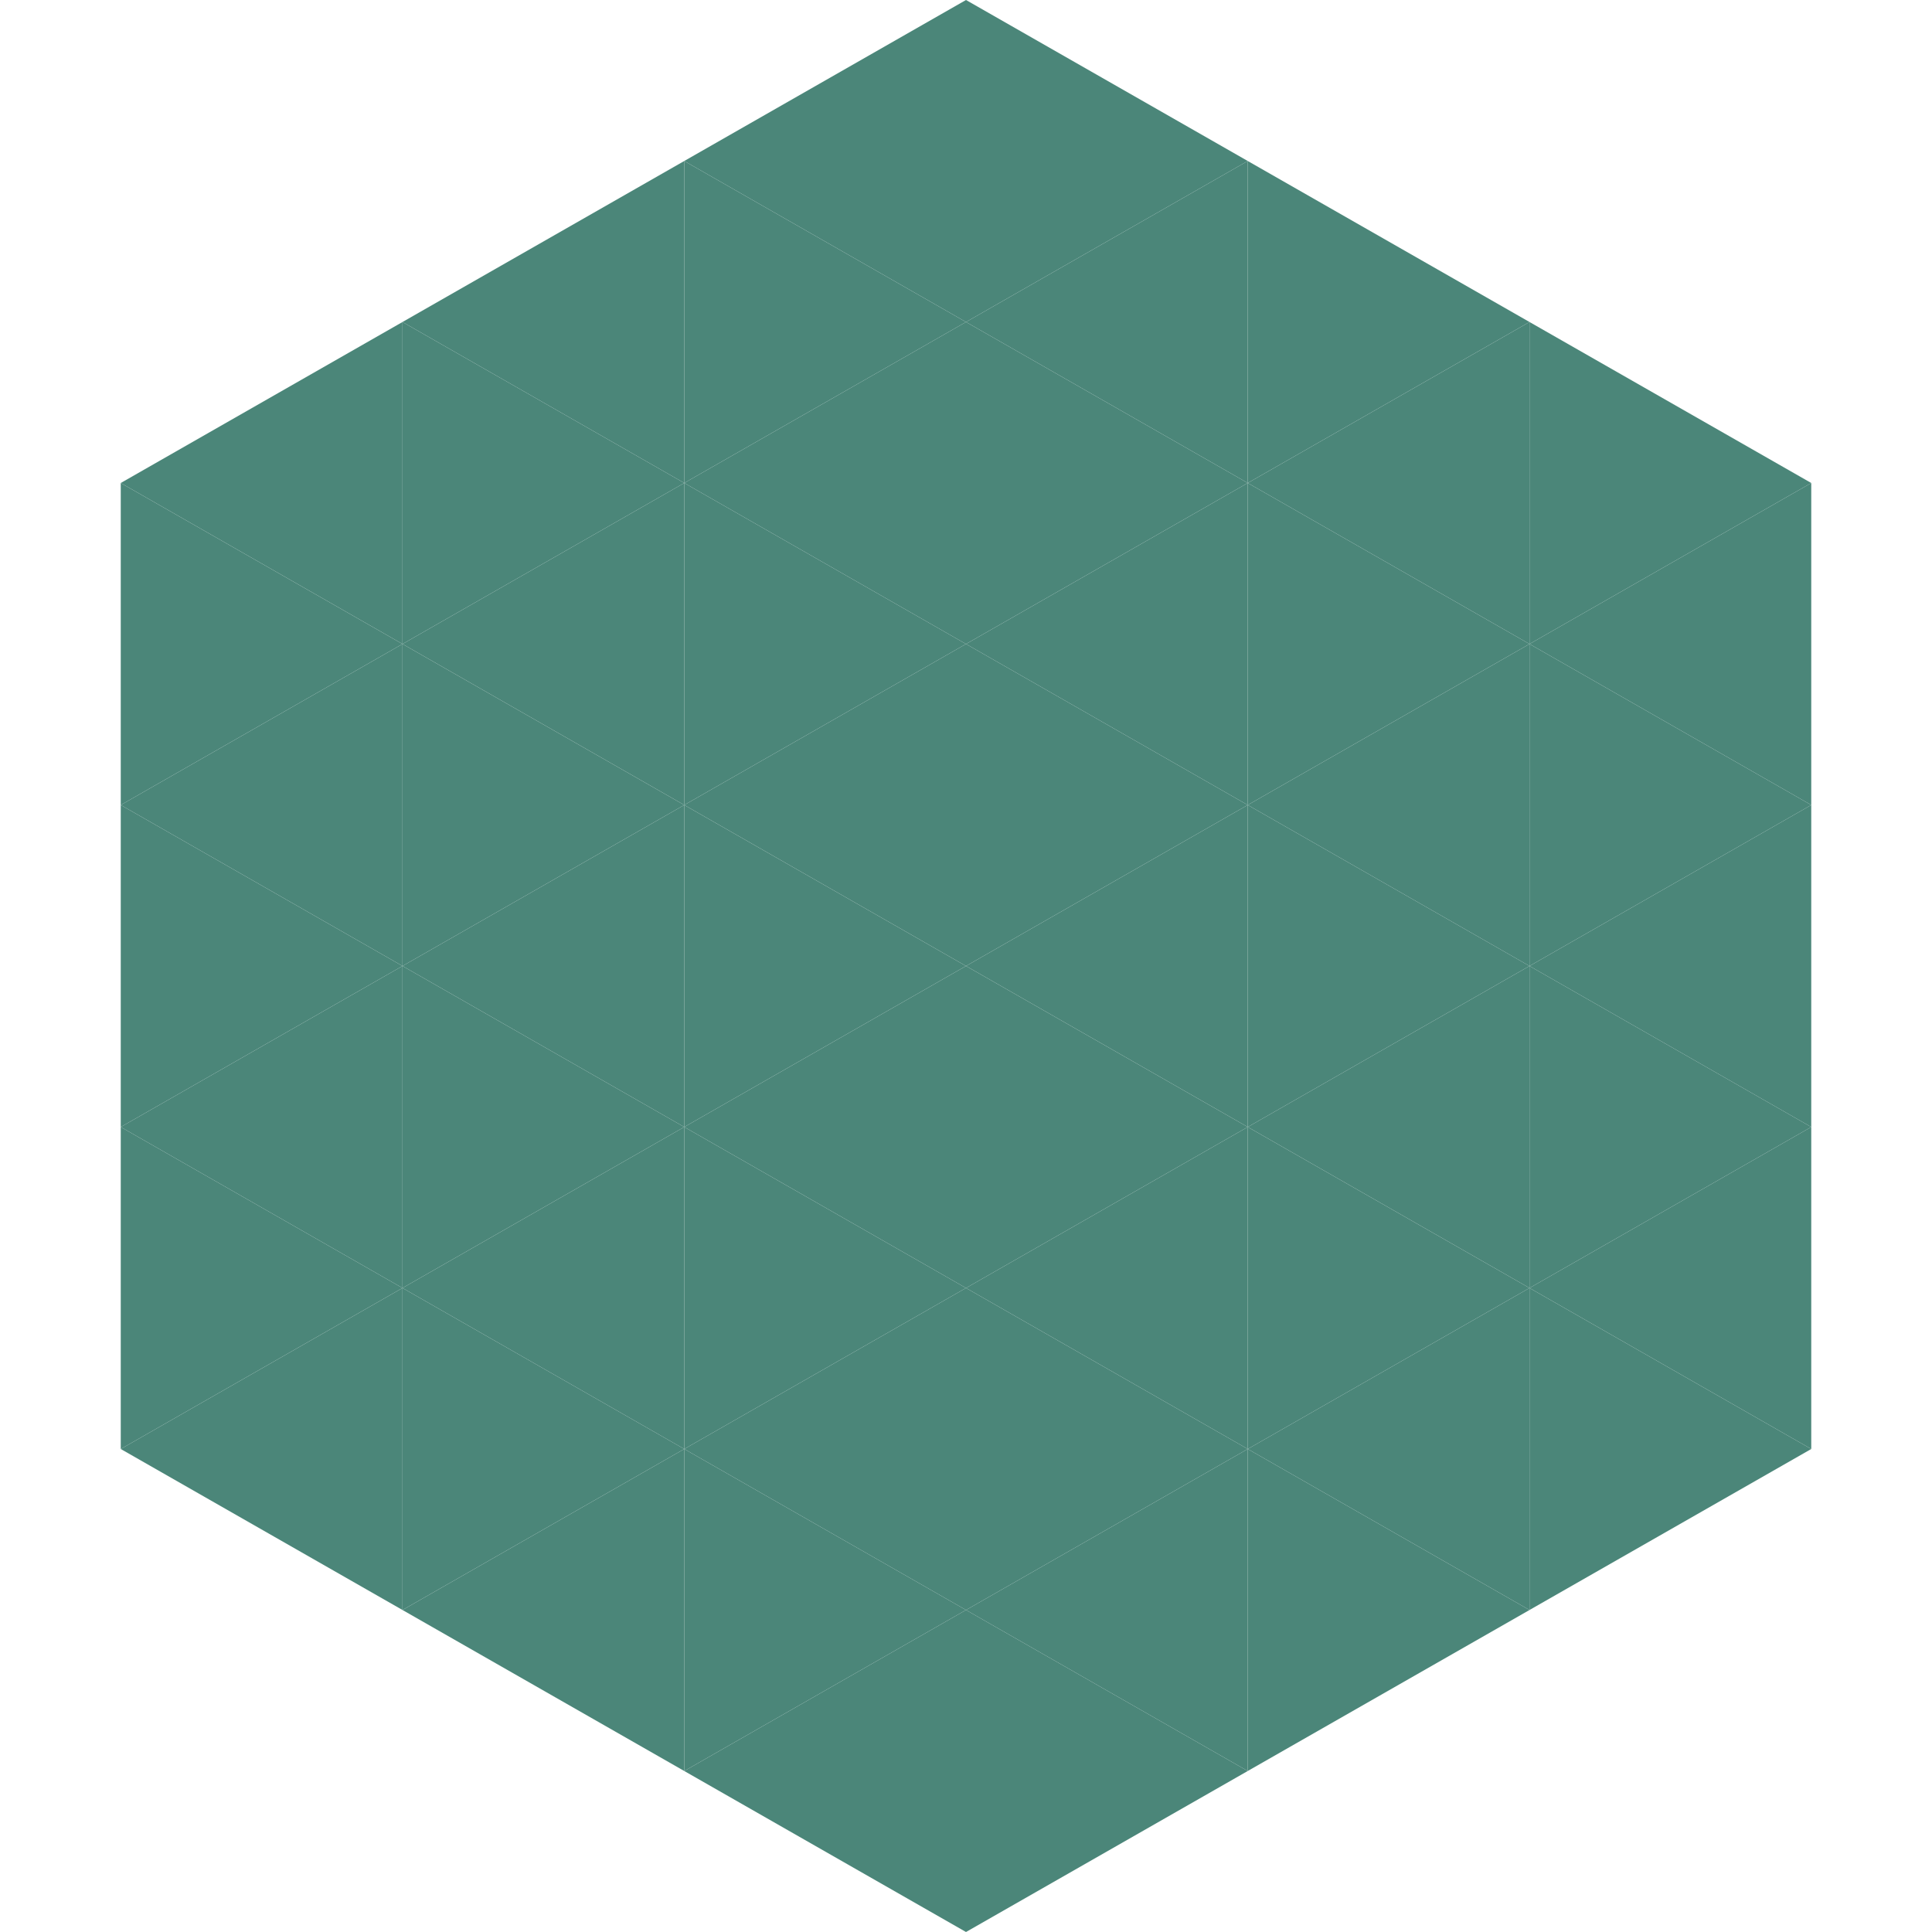 <?xml version="1.0"?>
<!-- Generated by SVGo -->
<svg width="240" height="240"
     xmlns="http://www.w3.org/2000/svg"
     xmlns:xlink="http://www.w3.org/1999/xlink">
<polygon points="50,40 15,60 50,80" style="fill:rgb(75,134,121)" />
<polygon points="190,40 225,60 190,80" style="fill:rgb(75,134,121)" />
<polygon points="15,60 50,80 15,100" style="fill:rgb(75,134,121)" />
<polygon points="225,60 190,80 225,100" style="fill:rgb(75,134,121)" />
<polygon points="50,80 15,100 50,120" style="fill:rgb(75,134,121)" />
<polygon points="190,80 225,100 190,120" style="fill:rgb(75,134,121)" />
<polygon points="15,100 50,120 15,140" style="fill:rgb(75,134,121)" />
<polygon points="225,100 190,120 225,140" style="fill:rgb(75,134,121)" />
<polygon points="50,120 15,140 50,160" style="fill:rgb(75,134,121)" />
<polygon points="190,120 225,140 190,160" style="fill:rgb(75,134,121)" />
<polygon points="15,140 50,160 15,180" style="fill:rgb(75,134,121)" />
<polygon points="225,140 190,160 225,180" style="fill:rgb(75,134,121)" />
<polygon points="50,160 15,180 50,200" style="fill:rgb(75,134,121)" />
<polygon points="190,160 225,180 190,200" style="fill:rgb(75,134,121)" />
<polygon points="15,180 50,200 15,220" style="fill:rgb(255,255,255); fill-opacity:0" />
<polygon points="225,180 190,200 225,220" style="fill:rgb(255,255,255); fill-opacity:0" />
<polygon points="50,0 85,20 50,40" style="fill:rgb(255,255,255); fill-opacity:0" />
<polygon points="190,0 155,20 190,40" style="fill:rgb(255,255,255); fill-opacity:0" />
<polygon points="85,20 50,40 85,60" style="fill:rgb(75,134,121)" />
<polygon points="155,20 190,40 155,60" style="fill:rgb(75,134,121)" />
<polygon points="50,40 85,60 50,80" style="fill:rgb(75,134,121)" />
<polygon points="190,40 155,60 190,80" style="fill:rgb(75,134,121)" />
<polygon points="85,60 50,80 85,100" style="fill:rgb(75,134,121)" />
<polygon points="155,60 190,80 155,100" style="fill:rgb(75,134,121)" />
<polygon points="50,80 85,100 50,120" style="fill:rgb(75,134,121)" />
<polygon points="190,80 155,100 190,120" style="fill:rgb(75,134,121)" />
<polygon points="85,100 50,120 85,140" style="fill:rgb(75,134,121)" />
<polygon points="155,100 190,120 155,140" style="fill:rgb(75,134,121)" />
<polygon points="50,120 85,140 50,160" style="fill:rgb(75,134,121)" />
<polygon points="190,120 155,140 190,160" style="fill:rgb(75,134,121)" />
<polygon points="85,140 50,160 85,180" style="fill:rgb(75,134,121)" />
<polygon points="155,140 190,160 155,180" style="fill:rgb(75,134,121)" />
<polygon points="50,160 85,180 50,200" style="fill:rgb(75,134,121)" />
<polygon points="190,160 155,180 190,200" style="fill:rgb(75,134,121)" />
<polygon points="85,180 50,200 85,220" style="fill:rgb(75,134,121)" />
<polygon points="155,180 190,200 155,220" style="fill:rgb(75,134,121)" />
<polygon points="120,0 85,20 120,40" style="fill:rgb(75,134,121)" />
<polygon points="120,0 155,20 120,40" style="fill:rgb(75,134,121)" />
<polygon points="85,20 120,40 85,60" style="fill:rgb(75,134,121)" />
<polygon points="155,20 120,40 155,60" style="fill:rgb(75,134,121)" />
<polygon points="120,40 85,60 120,80" style="fill:rgb(75,134,121)" />
<polygon points="120,40 155,60 120,80" style="fill:rgb(75,134,121)" />
<polygon points="85,60 120,80 85,100" style="fill:rgb(75,134,121)" />
<polygon points="155,60 120,80 155,100" style="fill:rgb(75,134,121)" />
<polygon points="120,80 85,100 120,120" style="fill:rgb(75,134,121)" />
<polygon points="120,80 155,100 120,120" style="fill:rgb(75,134,121)" />
<polygon points="85,100 120,120 85,140" style="fill:rgb(75,134,121)" />
<polygon points="155,100 120,120 155,140" style="fill:rgb(75,134,121)" />
<polygon points="120,120 85,140 120,160" style="fill:rgb(75,134,121)" />
<polygon points="120,120 155,140 120,160" style="fill:rgb(75,134,121)" />
<polygon points="85,140 120,160 85,180" style="fill:rgb(75,134,121)" />
<polygon points="155,140 120,160 155,180" style="fill:rgb(75,134,121)" />
<polygon points="120,160 85,180 120,200" style="fill:rgb(75,134,121)" />
<polygon points="120,160 155,180 120,200" style="fill:rgb(75,134,121)" />
<polygon points="85,180 120,200 85,220" style="fill:rgb(75,134,121)" />
<polygon points="155,180 120,200 155,220" style="fill:rgb(75,134,121)" />
<polygon points="120,200 85,220 120,240" style="fill:rgb(75,134,121)" />
<polygon points="120,200 155,220 120,240" style="fill:rgb(75,134,121)" />
<polygon points="85,220 120,240 85,260" style="fill:rgb(255,255,255); fill-opacity:0" />
<polygon points="155,220 120,240 155,260" style="fill:rgb(255,255,255); fill-opacity:0" />
</svg>

